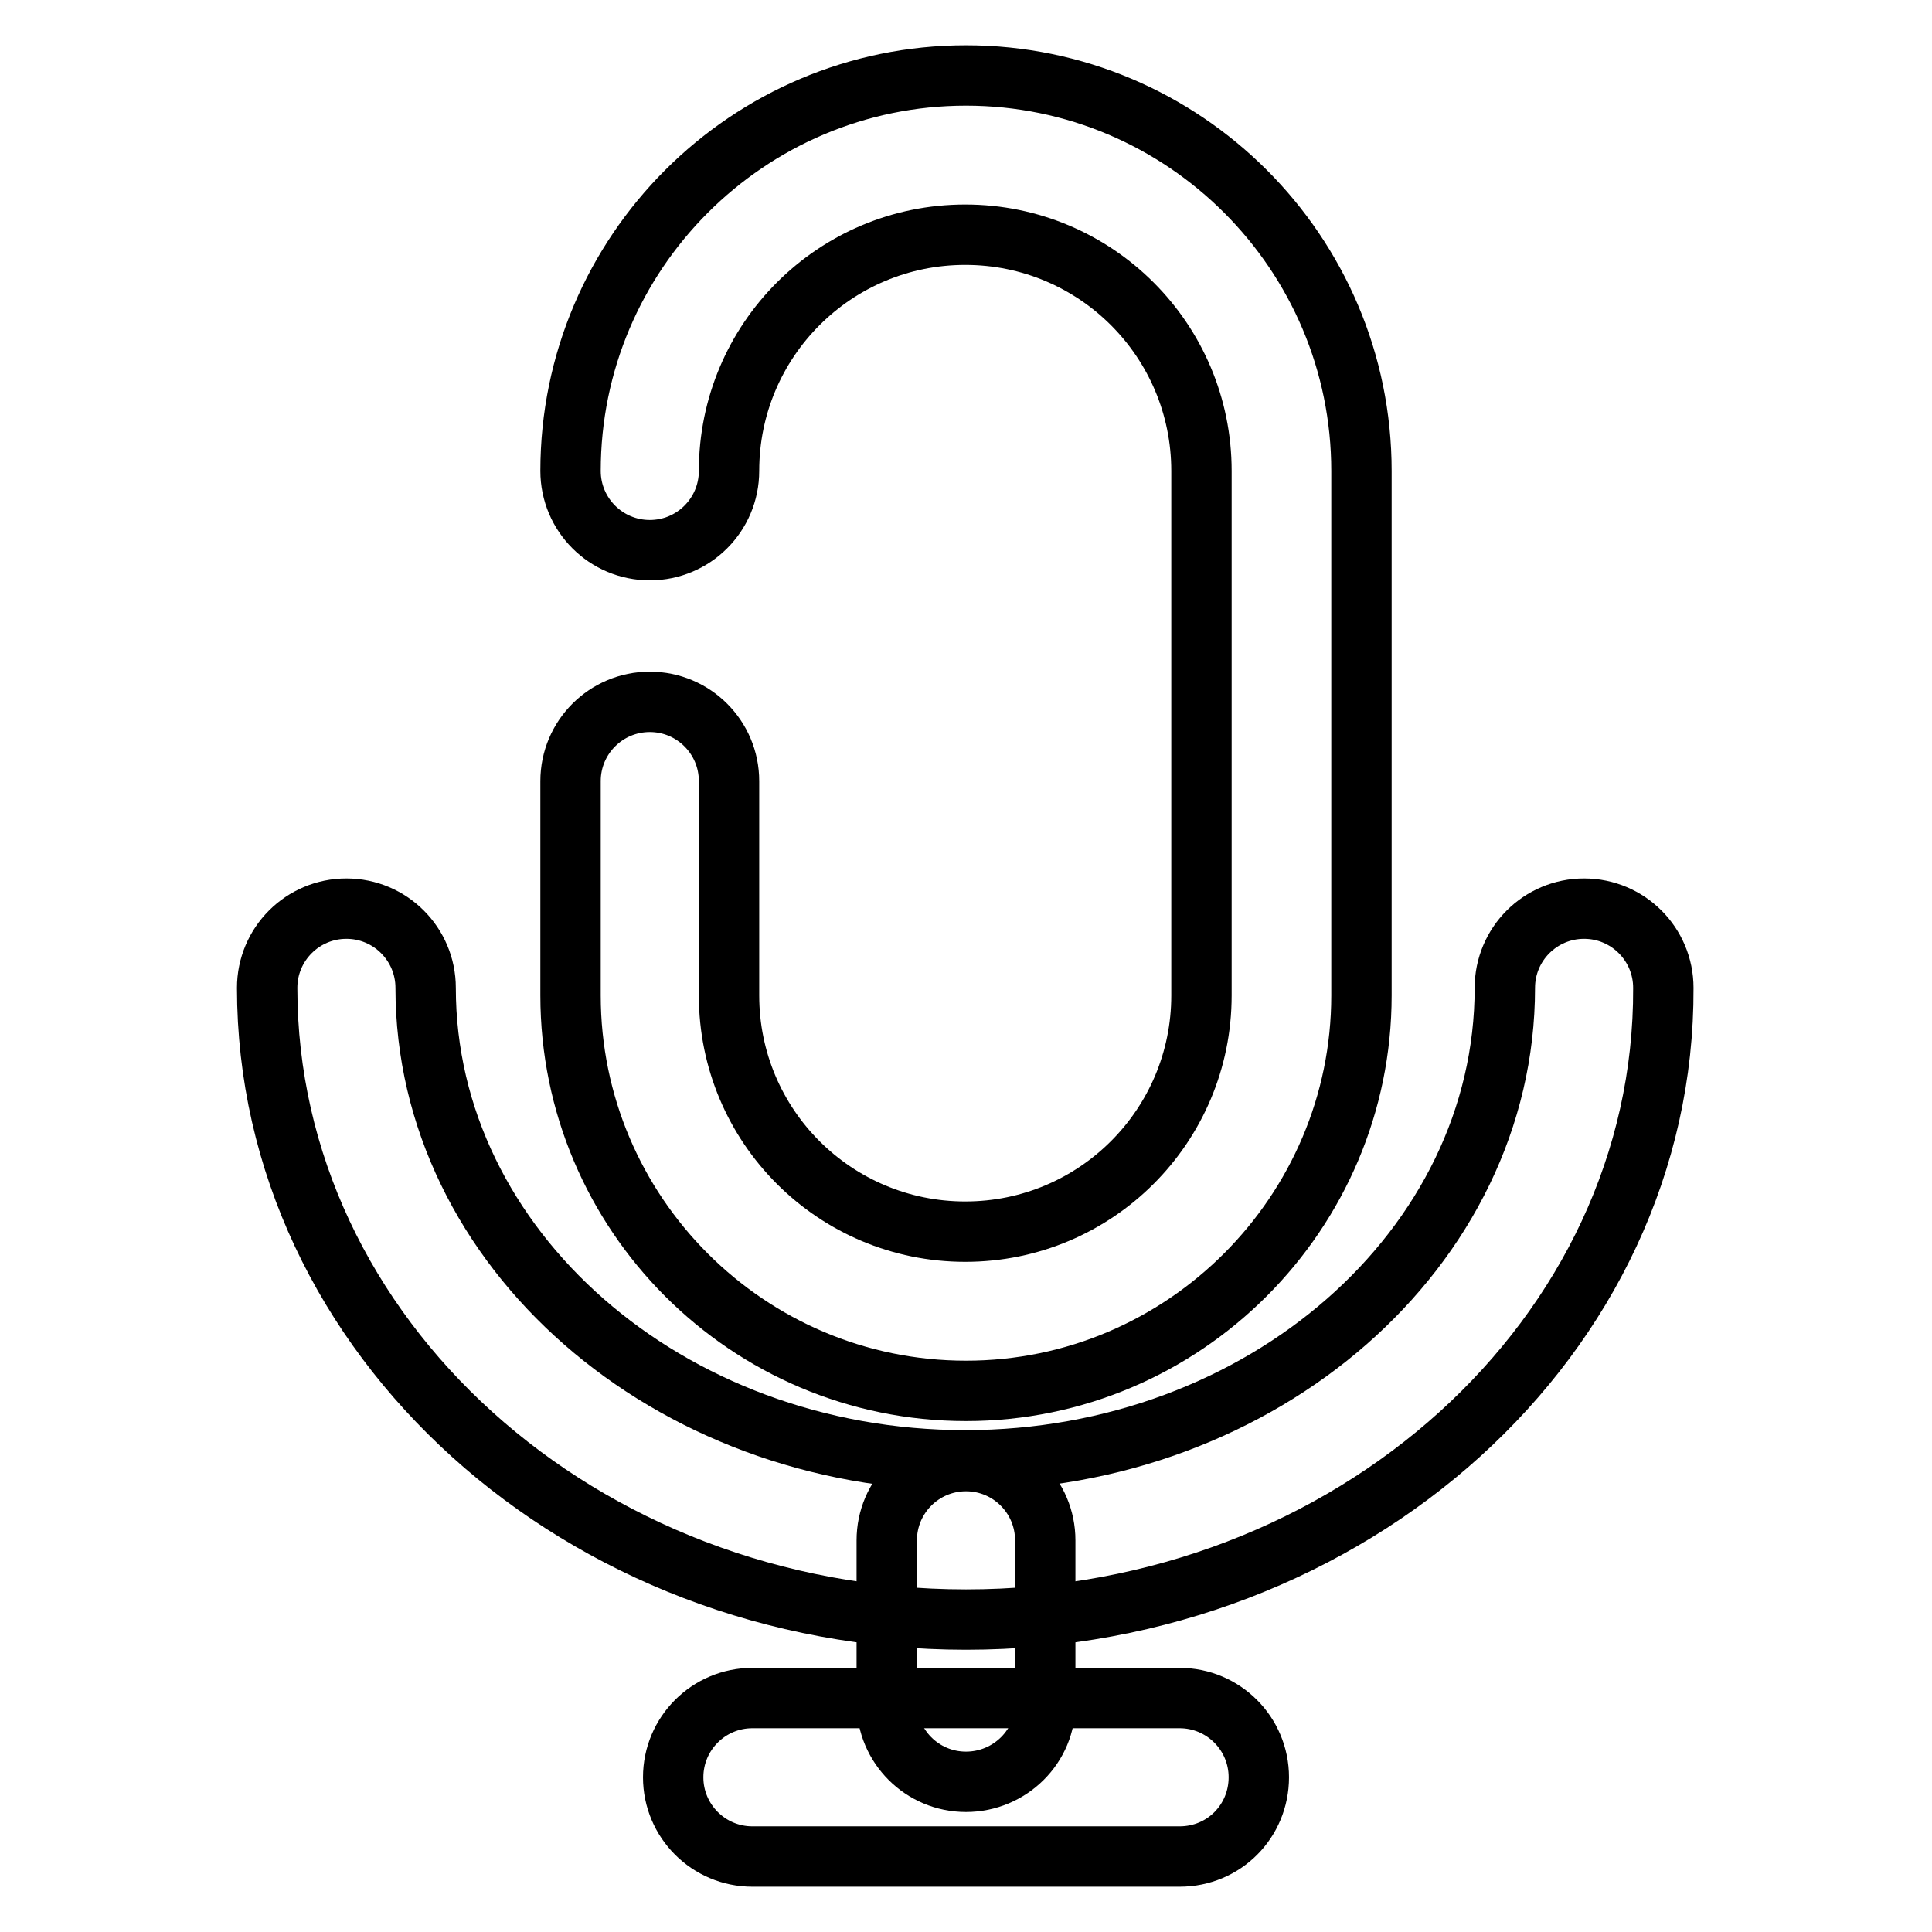 <?xml version="1.0" encoding="utf-8"?>
<!-- Svg Vector Icons : http://www.onlinewebfonts.com/icon -->
<!DOCTYPE svg PUBLIC "-//W3C//DTD SVG 1.1//EN" "http://www.w3.org/Graphics/SVG/1.1/DTD/svg11.dtd">
<svg version="1.1" xmlns="http://www.w3.org/2000/svg" xmlns:xlink="http://www.w3.org/1999/xlink" x="0px" y="0px" viewBox="0 0 256 256" enable-background="new 0 0 256 256" xml:space="preserve">
<g> <path stroke-width="8" fill-opacity="0" stroke="#000000"  d="M128,184.3c-28.9,0-52.4-23.5-52.4-52.4v-28.4c0-5.8,4.7-10.5,10.5-10.5s10.5,4.7,10.5,10.5v28.4 c0,17.3,14,31.3,31.3,31.3s31.3-14,31.3-31.3V62.4c0-17.3-14-31.3-31.3-31.3s-31.3,14-31.3,31.3c0,5.8-4.7,10.5-10.5,10.5 s-10.5-4.7-10.5-10.5C75.6,33.5,99.1,10,128,10s52.4,23.5,52.4,52.4v69.5C180.4,160.7,156.9,184.3,128,184.3z"/> <path stroke-width="8" fill-opacity="0" stroke="#000000"  d="M128,214.6c-51,0-92.6-37.5-92.6-83.7c0-5.8,4.7-10.5,10.5-10.5c5.8,0,10.5,4.7,10.5,10.5 c0,34.5,32.1,62.6,71.5,62.6c39.4,0,71.5-28.1,71.5-62.6c0-5.8,4.7-10.5,10.5-10.5s10.5,4.7,10.5,10.5 C220.6,177.1,179,214.6,128,214.6z"/> <path stroke-width="8" fill-opacity="0" stroke="#000000"  d="M128,236.1c-5.8,0-10.5-4.7-10.5-10.5v-21.5c0-5.8,4.7-10.5,10.5-10.5c5.8,0,10.5,4.7,10.5,10.5v21.5 C138.6,231.4,133.8,236.1,128,236.1z"/> <path stroke-width="8" fill-opacity="0" stroke="#000000"  d="M156.3,246H99.7c-5.8,0-10.5-4.7-10.5-10.5s4.7-10.5,10.5-10.5h56.6c5.8,0,10.5,4.7,10.5,10.5 S162.2,246,156.3,246z"/></g>
</svg>